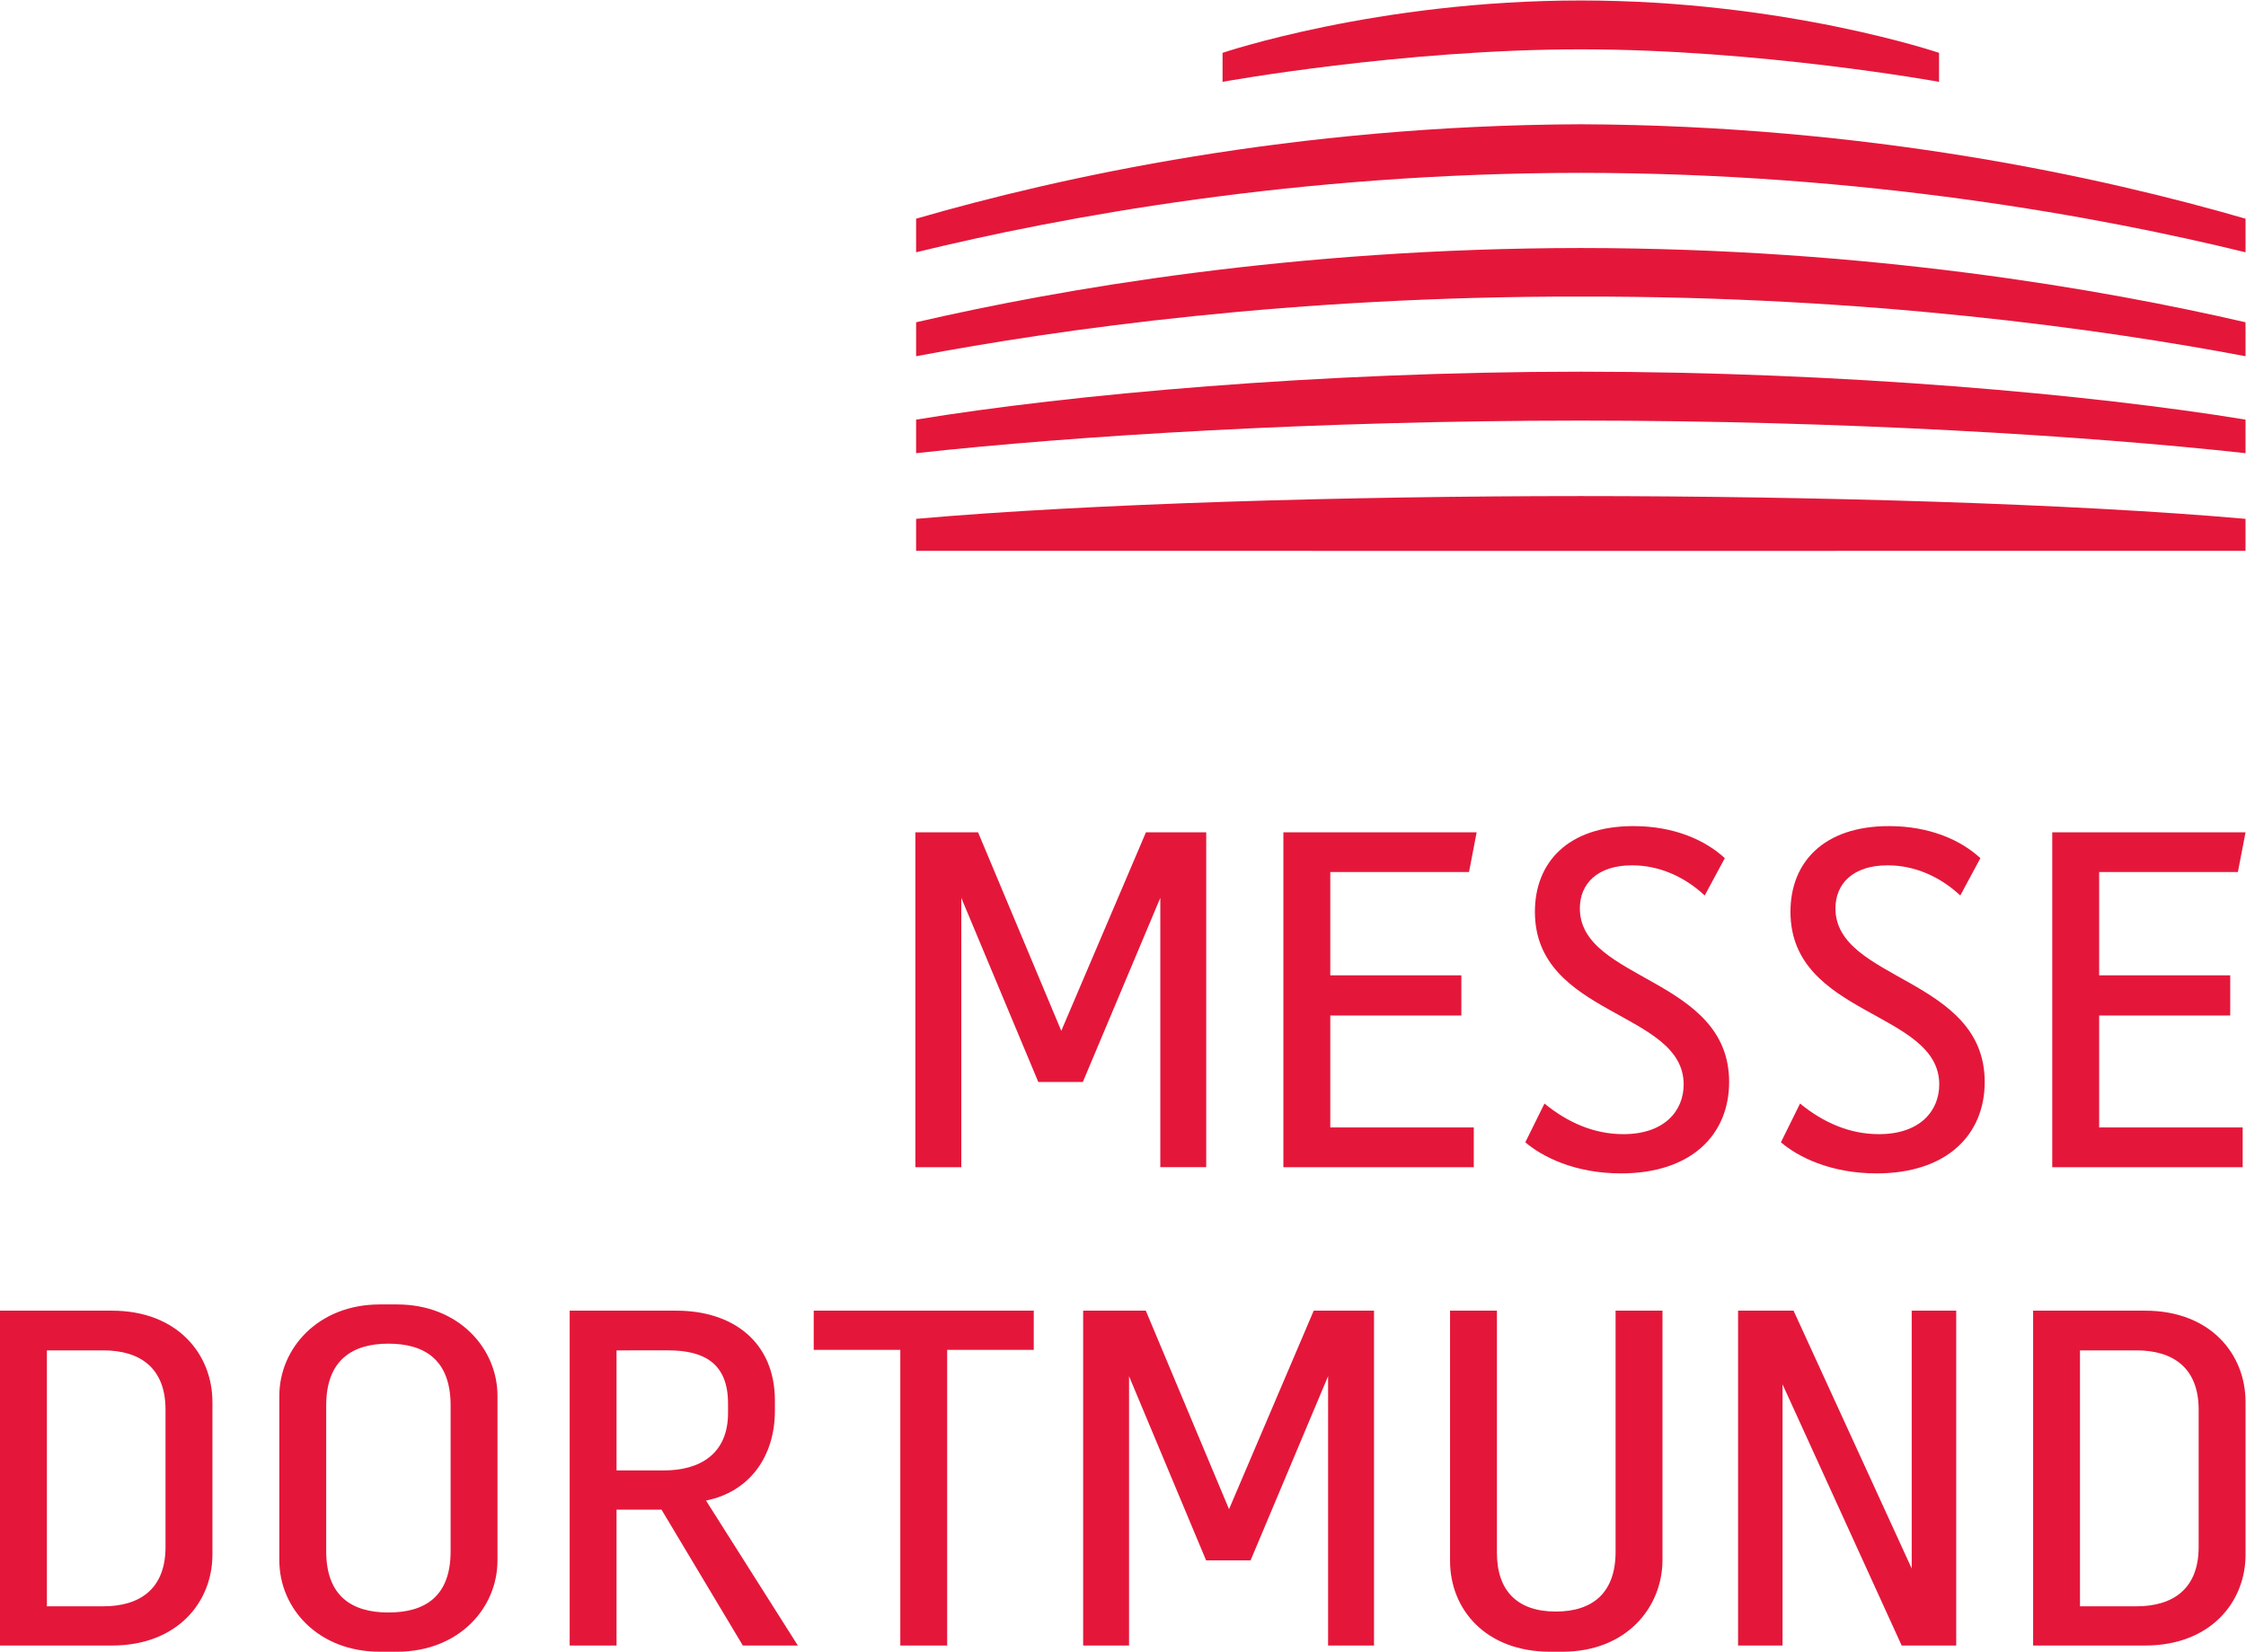 <?xml version="1.0" encoding="UTF-8" standalone="no"?>
<svg
   xmlns:dc="http://purl.org/dc/elements/1.1/"
   xmlns:cc="http://creativecommons.org/ns#"
   xmlns:rdf="http://www.w3.org/1999/02/22-rdf-syntax-ns#"
   xmlns:svg="http://www.w3.org/2000/svg"
   xmlns="http://www.w3.org/2000/svg"
   viewBox="0 0 107.92 79.373"
   height="79.373"
   width="107.92"
   xml:space="preserve"
   id="svg2"
   version="1.1"><defs
     id="defs6" /><g
     transform="matrix(1.333,0,0,-1.333,0,79.373)"
     id="g10"><g
       transform="scale(0.1)"
       id="g12"><path
         id="path14"
         style="fill:#e4173a;fill-opacity:1;fill-rule:nonzero;stroke:none"
         d="m 809.43,396.871 v 11.531 c -62.469,5.52 -156.258,8.196 -239.364,8.211 h -0.234 -0.246 c -83.106,-0.015 -176.895,-2.691 -239.363,-8.211 v -1.324 -8.883 -1.324 l 239.363,-0.023 h 0.246 0.234 z m -239.598,46.953 c 94.043,-0.008 182.781,-5.472 239.598,-11.75 v 1.321 9.453 1.324 c -55.254,9.062 -145.399,17.25 -239.364,17.281 -0.078,0 -0.168,0 -0.234,0 -0.09,0 -0.168,0 -0.246,0 -93.965,-0.031 -184.109,-8.219 -239.363,-17.281 v -1.324 -9.453 -1.321 c 56.816,6.278 145.554,11.742 239.609,11.75 m 0,44.699 c 103.543,0.196 188.047,-11.753 239.598,-21.496 v 1.325 9.601 1.313 c -51.563,11.91 -135.938,26.707 -239.492,26.773 -0.04,0 -0.079,0 -0.106,0 -0.039,0 -0.078,0 -0.117,0 -103.555,-0.066 -187.93,-14.863 -239.492,-26.773 v -1.313 -9.601 -1.325 c 51.55,9.743 136.054,21.692 239.609,21.496 m 0,44.606 c 102.07,-0.027 187.441,-15.891 239.598,-28.633 v 1.32 9.465 1.324 c -51.512,14.934 -135.918,33.614 -239.364,34.043 v 0.004 c -0.078,0 -0.168,-0.004 -0.234,-0.004 -0.09,0 -0.168,0.004 -0.246,0.004 v -0.004 C 466.141,550.219 381.734,531.539 330.223,516.605 v -1.324 -9.465 -1.32 c 52.148,12.742 137.527,28.606 239.609,28.633 m 0,44.531 c 64.559,0 129.121,-11.715 129.121,-11.715 v 1.325 7.8 1.325 c 0,0 -55.598,18.882 -129.121,18.882 -73.535,0 -129.141,-18.882 -129.141,-18.882 v -1.325 -7.8 -1.325 c 0,0 64.571,11.715 129.141,11.715" /><path
         id="path16"
         style="fill:#e4173a;fill-opacity:1;fill-rule:nonzero;stroke:none"
         d="M -0.004,122.953 V 2.238 H 40.348 c 23.625,0 36.223,15.695 36.223,32.766 v 55.008 c 0,17.246 -12.598,32.941 -36.223,32.941 z M 37.254,108.637 c 13.105,0 22.41,-6.203 22.41,-21.379 V 37.766 c 0,-15.176 -9.305,-21.387 -22.41,-21.387 H 16.902 V 108.637 Z M 100.691,32.934 c 0,-17.246 13.965,-32.93 36.211,-32.93 h 6.211 c 22.246,0 36.211,15.684 36.211,32.93 v 59.324 c 0,17.07 -13.965,32.941 -36.211,32.941 h -6.211 c -22.246,0 -36.211,-15.871 -36.211,-32.941 z m 16.895,55.867 c 0,16.387 9.48,22.258 22.422,22.258 13.105,0 22.422,-5.871 22.422,-22.258 v -52.586 c 0,-16.387 -9.317,-22.07 -22.422,-22.07 -12.942,0 -22.422,5.684 -22.422,22.07 z m 123.281,19.836 c 12.93,0 21.563,-4.66 21.563,-19.141 v -3.449 c 0,-14.656 -10.012,-20.691 -23.117,-20.691 H 222.242 V 108.637 Z M 238.453,51.215 267.77,2.238 h 19.824 L 254.488,54.496 c 15.528,3.106 24.836,15.684 24.836,32.41 v 3.625 c 0,20.867 -14.836,32.422 -35.519,32.422 H 205.348 V 2.238 h 16.894 V 51.215 Z m 54.863,71.738 v -14.14 h 31.211 V 2.238 h 16.895 V 108.813 h 31.211 v 14.14 z M 450.789,32.934 478.727,99.328 V 2.238 h 16.554 V 122.953 h -21.73 l -30.528,-71.562 -30,71.562 H 390.438 V 2.238 H 406.98 V 99.328 l 27.774,-66.394 z m 131.57,3.106 c 0,-14.66 -8.105,-21.555 -21.55,-21.555 -13.801,0 -21.223,7.414 -21.223,21.211 V 122.953 H 522.691 V 32.766 c 0,-17.586 12.942,-32.762 36.047,-32.762 h 4.481 c 23.105,0 36.047,16.035 36.047,33.105 v 89.844 h -16.907 z m 106.739,-6.035 -42.586,92.949 h -20 V 2.238 h 16.035 V 96.391 L 685.484,2.238 h 19.661 V 122.953 h -16.047 z m 43.769,92.949 V 2.238 h 40.352 c 23.625,0 36.222,15.695 36.222,32.766 v 55.008 c 0,17.246 -12.597,32.941 -36.222,32.941 z m 37.246,-14.316 c 13.106,0 22.422,-6.203 22.422,-21.379 V 37.766 c 0,-15.176 -9.316,-21.387 -22.422,-21.387 h -20.351 v 92.258 h 20.351" /><path
         id="path18"
         style="fill:#e4173a;fill-opacity:1;fill-rule:nonzero;stroke:none"
         d="m 390.32,205.383 27.93,66.387 v -97.09 h 16.551 v 120.722 h -21.727 l -30.519,-71.57 -30,71.57 H 329.957 V 174.68 h 16.555 v 97.09 l 27.761,-66.387 z M 531.246,188.996 H 479.52 v 40.352 h 47.246 V 243.84 H 479.52 v 37.246 h 50.007 l 2.754,14.316 H 462.613 V 174.68 h 68.633 z m 57.031,94.504 c 9.661,0 18.801,-3.965 26.211,-10.871 l 7.246,13.457 c -6.902,6.379 -18.105,11.555 -32.937,11.555 -23.801,0 -35.52,-13.282 -35.52,-30.871 0,-37.762 53.625,-35.704 53.625,-62.254 0,-9.485 -6.894,-17.93 -21.718,-17.93 -10.528,0 -20.012,4.129 -28.457,11.035 l -6.907,-13.965 c 6.047,-5.176 17.766,-11.211 34.493,-11.211 25.351,0 38.976,13.965 38.976,32.938 0,37.765 -53.809,36.387 -53.809,62.597 0,8.79 6.211,15.52 18.797,15.52 m 92.129,0 c 9.66,0 18.801,-3.965 26.211,-10.871 l 7.246,13.457 c -6.894,6.379 -18.105,11.555 -32.937,11.555 -23.789,0 -35.528,-13.282 -35.528,-30.871 0,-37.762 53.633,-35.704 53.633,-62.254 0,-9.485 -6.894,-17.93 -21.73,-17.93 -10.516,0 -20,4.129 -28.446,11.035 l -6.894,-13.965 c 6.023,-5.176 17.754,-11.211 34.48,-11.211 25.352,0 38.977,13.965 38.977,32.938 0,37.765 -53.801,36.387 -53.801,62.597 0,8.79 6.203,15.52 18.789,15.52 m 128,-94.504 h -51.738 v 40.352 h 47.246 v 14.492 h -47.246 v 37.246 h 50.008 l 2.765,14.316 H 739.762 V 174.68 h 68.644 v 14.316" /></g></g></svg>